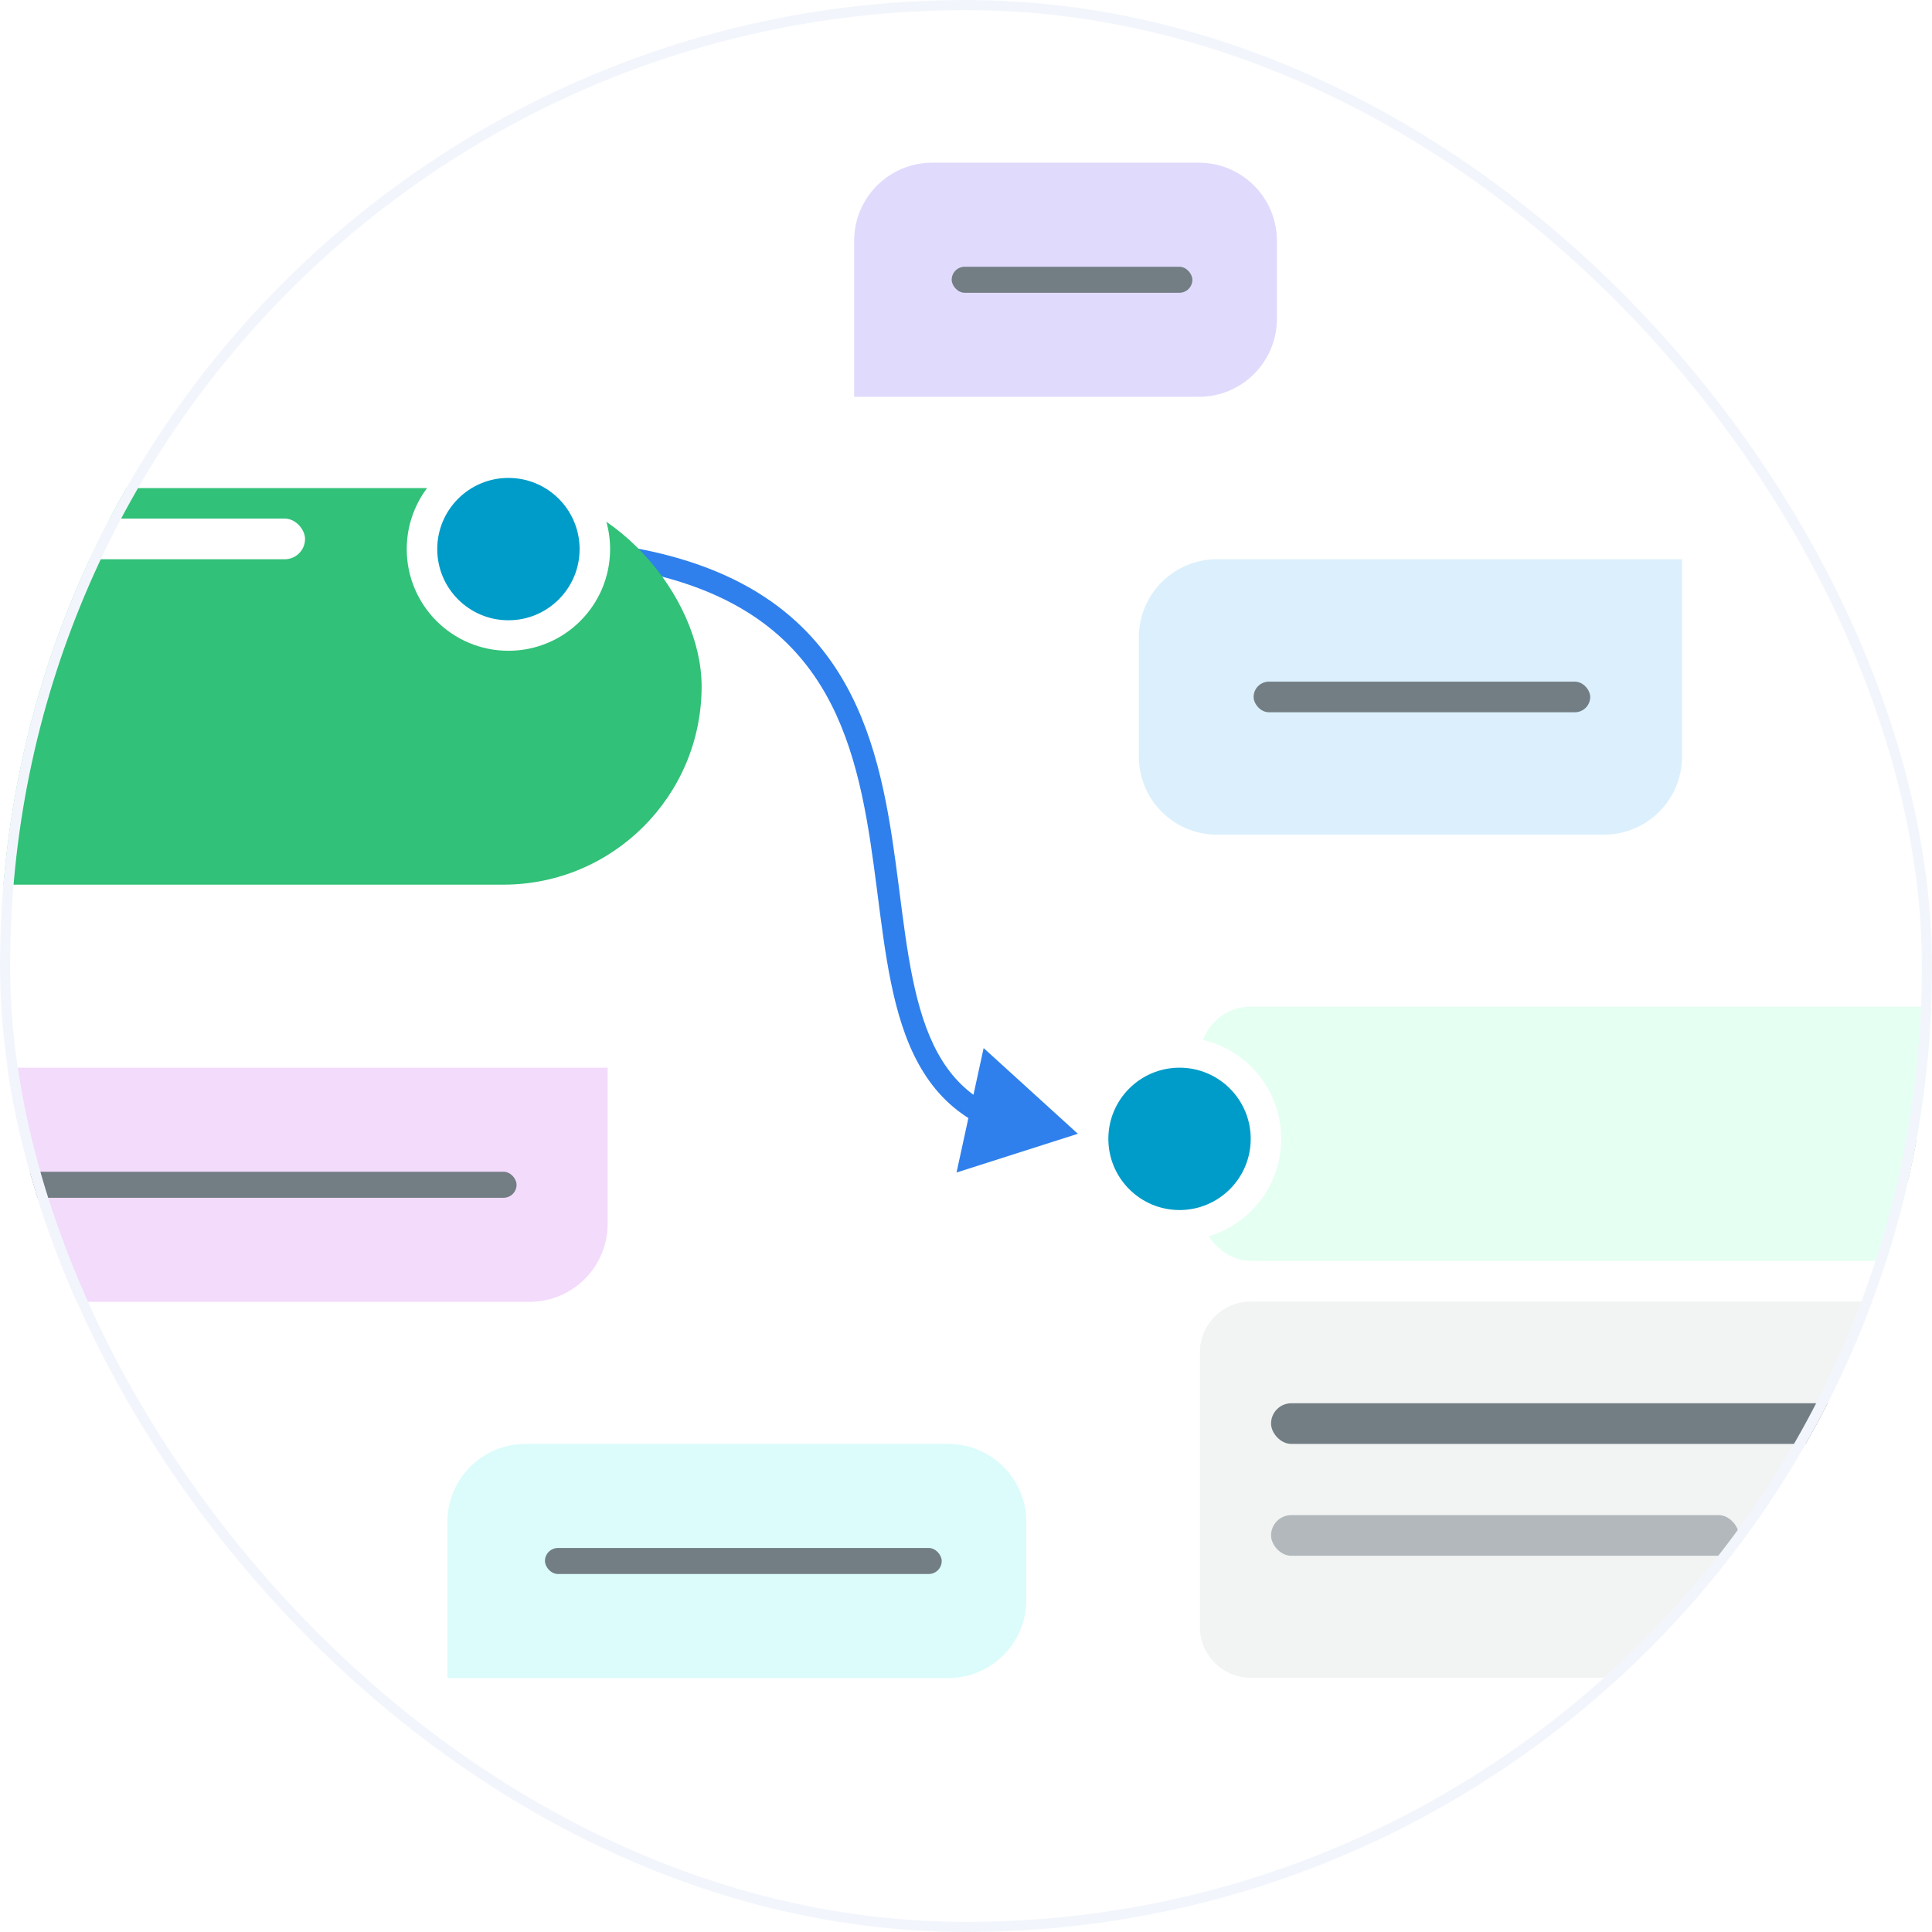 <svg width="190" height="190" viewBox="0 0 190 190" fill="none" xmlns="http://www.w3.org/2000/svg">
<g clip-path="url(#clip0_3165_2300)">
<rect width="190" height="190" rx="95" fill="white"/>
<rect x="172" y="112" width="25" height="4" rx="2" fill="#727D84"/>
<path d="M106 111.5L96.735 103.071L94.068 115.31L106 111.5ZM50.5 55.085C63.196 55.085 71.049 57.873 76.055 62.044C81.059 66.213 83.385 71.903 84.737 78.078C85.413 81.168 85.839 84.346 86.245 87.495C86.647 90.627 87.031 93.744 87.623 96.632C88.802 102.389 90.868 107.553 95.933 110.369L96.987 108.473C92.786 106.137 90.896 101.797 89.748 96.196C89.176 93.405 88.803 90.38 88.396 87.219C87.992 84.074 87.555 80.808 86.856 77.614C85.457 71.223 82.978 64.989 77.444 60.377C71.911 55.767 63.492 52.915 50.5 52.915V55.085Z" fill="#2F80ED"/>
<g filter="url(#filter0_d_3165_2300)">
<rect x="-22" y="34" width="91" height="39" rx="19.5" fill="#31C178"/>
</g>
<rect x="-7" y="51" width="37" height="4" rx="2" fill="white"/>
<circle cx="50" cy="54" r="8.5" fill="#009CC9" stroke="white" stroke-width="3"/>
<path d="M125.576 31.352C125.576 35.591 122.14 39.027 117.9 39.027L84 39.027L84 23.676C84 19.437 87.436 16 91.675 16L117.9 16C122.14 16 125.576 19.437 125.576 23.676L125.576 31.352Z" fill="#E0DBFC"/>
<rect x="93.594" y="26.234" width="23.667" height="2.559" rx="1.279" fill="#727D84"/>
<path d="M112 62.676C112 58.437 115.437 55 119.676 55H165.414V74.408C165.414 78.647 161.978 82.083 157.739 82.083H119.676C115.437 82.083 112 78.647 112 74.408V62.676Z" fill="#DBF0FC"/>
<rect x="123.285" y="67.037" width="33.102" height="3.009" rx="1.505" fill="#727D84"/>
<path d="M-17 112.676C-17 108.437 -13.563 105 -9.324 105H59.757V120.351C59.757 124.591 56.32 128.027 52.081 128.027H-9.324C-13.563 128.027 -17 124.591 -17 120.351V112.676Z" fill="#F3DBFC"/>
<rect x="-7.406" y="115.234" width="58.207" height="2.559" rx="1.279" fill="#727D84"/>
<path d="M100.928 157.352C100.928 161.591 97.491 165.027 93.252 165.027L44 165.027L44 149.676C44 145.437 47.436 142 51.675 142L93.252 142C97.491 142 100.928 145.437 100.928 149.676L100.928 157.352Z" fill="#DBFCFA"/>
<rect x="53.594" y="152.234" width="39.018" height="2.559" rx="1.279" fill="#727D84"/>
<g filter="url(#filter1_d_3165_2300)">
<path d="M114 105C114 99.477 118.477 95 124 95H232C237.523 95 242 99.477 242 105V175C242 180.523 237.523 185 232 185H124C118.477 185 114 180.523 114 175V105Z" fill="white"/>
</g>
<g filter="url(#filter2_d_3165_2300)">
<path d="M118 133C118 130.239 120.239 128 123 128H237C239.761 128 242 130.239 242 133V160C242 162.761 239.761 165 237 165H123C120.239 165 118 162.761 118 160V133Z" fill="#F2F4F4"/>
</g>
<rect x="125" y="138" width="62" height="4" rx="2" fill="#727D84"/>
<rect opacity="0.5" x="125" y="149" width="46" height="4" rx="2" fill="#727D84"/>
<rect x="118" y="99" width="232" height="25" rx="5" fill="#E5FFF2"/>
<circle cx="116" cy="112" r="8.5" fill="#009CC9" stroke="white" stroke-width="3"/>
</g>
<rect x="0.5" y="0.5" width="189" height="189" rx="94.5" stroke="#F2F6FC"/>
<defs>
<filter id="filter0_d_3165_2300" x="-49.2" y="20.8" width="145.4" height="93.4" filterUnits="userSpaceOnUse" color-interpolation-filters="sRGB">
<feFlood flood-opacity="0" result="BackgroundImageFix"/>
<feColorMatrix in="SourceAlpha" type="matrix" values="0 0 0 0 0 0 0 0 0 0 0 0 0 0 0 0 0 0 127 0" result="hardAlpha"/>
<feOffset dy="14"/>
<feGaussianBlur stdDeviation="13.6"/>
<feComposite in2="hardAlpha" operator="out"/>
<feColorMatrix type="matrix" values="0 0 0 0 0.192 0 0 0 0 0.757 0 0 0 0 0.471 0 0 0 0.15 0"/>
<feBlend mode="normal" in2="BackgroundImageFix" result="effect1_dropShadow_3165_2300"/>
<feBlend mode="normal" in="SourceGraphic" in2="effect1_dropShadow_3165_2300" result="shape"/>
</filter>
<filter id="filter1_d_3165_2300" x="64" y="45" width="228" height="190" filterUnits="userSpaceOnUse" color-interpolation-filters="sRGB">
<feFlood flood-opacity="0" result="BackgroundImageFix"/>
<feColorMatrix in="SourceAlpha" type="matrix" values="0 0 0 0 0 0 0 0 0 0 0 0 0 0 0 0 0 0 127 0" result="hardAlpha"/>
<feOffset/>
<feGaussianBlur stdDeviation="25"/>
<feColorMatrix type="matrix" values="0 0 0 0 0.667 0 0 0 0 0.776 0 0 0 0 0.827 0 0 0 0.3 0"/>
<feBlend mode="normal" in2="BackgroundImageFix" result="effect1_dropShadow_3165_2300"/>
<feBlend mode="normal" in="SourceGraphic" in2="effect1_dropShadow_3165_2300" result="shape"/>
</filter>
<filter id="filter2_d_3165_2300" x="68" y="78" width="224" height="137" filterUnits="userSpaceOnUse" color-interpolation-filters="sRGB">
<feFlood flood-opacity="0" result="BackgroundImageFix"/>
<feColorMatrix in="SourceAlpha" type="matrix" values="0 0 0 0 0 0 0 0 0 0 0 0 0 0 0 0 0 0 127 0" result="hardAlpha"/>
<feOffset/>
<feGaussianBlur stdDeviation="25"/>
<feColorMatrix type="matrix" values="0 0 0 0 0.667 0 0 0 0 0.776 0 0 0 0 0.827 0 0 0 0.2 0"/>
<feBlend mode="normal" in2="BackgroundImageFix" result="effect1_dropShadow_3165_2300"/>
<feBlend mode="normal" in="SourceGraphic" in2="effect1_dropShadow_3165_2300" result="shape"/>
</filter>
<clipPath id="clip0_3165_2300">
<rect width="190" height="190" rx="95" fill="white"/>
</clipPath>
</defs>
</svg>
